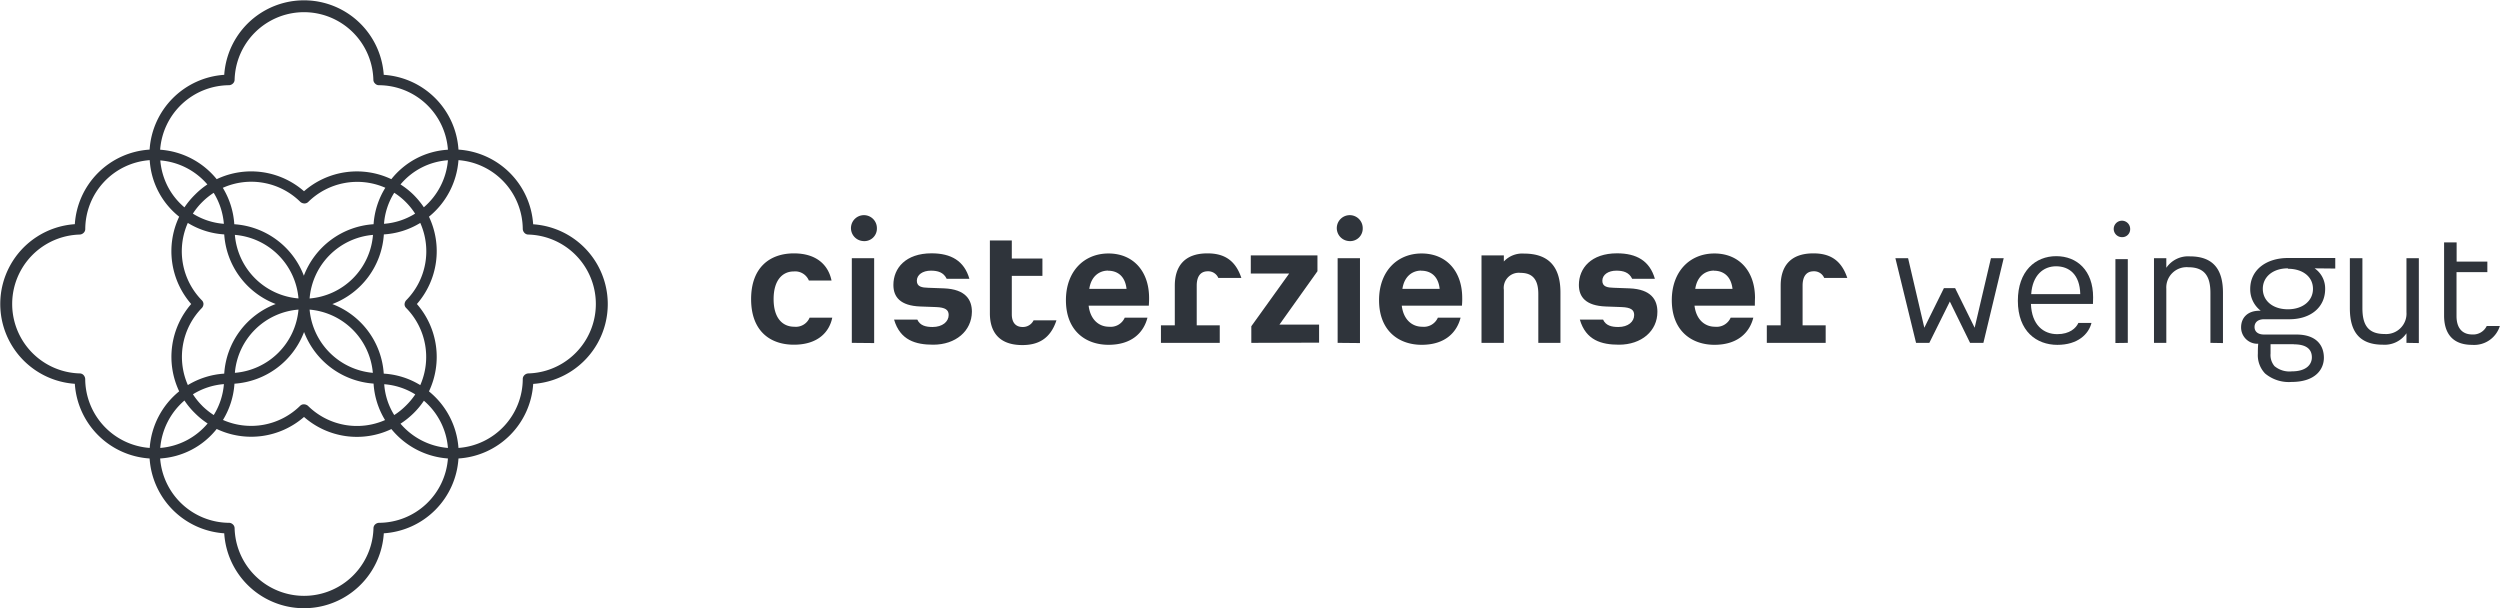 <svg id="Ebene_1" data-name="Ebene 1" xmlns="http://www.w3.org/2000/svg" viewBox="0 0 474.4 115.39"><defs><style>.cls-1{fill:#2f343b;}</style></defs><title>logo_cisterzienser_weingut</title><path class="cls-1" d="M101.17,42.54A15.2,15.2,0,0,0,87,28.39,15.19,15.19,0,0,0,72.82,14.2a15.17,15.17,0,0,0-30.27,0A15.2,15.2,0,0,0,28.39,28.39,15.16,15.16,0,0,0,14.2,42.54a15.18,15.18,0,0,0,0,30.29A15.19,15.19,0,0,0,28.39,87a15.21,15.21,0,0,0,14.16,14.2,15.17,15.17,0,0,0,30.28,0A15.19,15.19,0,0,0,87,87a15.16,15.16,0,0,0,14.18-14.15,15.18,15.18,0,0,0,0-30.29ZM77.06,58.43a13.26,13.26,0,0,1,2.69,14.65,14.9,14.9,0,0,0-6.93-2.18,15.19,15.19,0,0,0-9.76-13.2,15.18,15.18,0,0,0,9.78-13.22,14.94,14.94,0,0,0,6.91-2.18A13.23,13.23,0,0,1,77.06,57a1.21,1.21,0,0,0-.29.78A1,1,0,0,0,77.06,58.43ZM38.32,57A13.27,13.27,0,0,1,35.64,42.3a14.94,14.94,0,0,0,6.91,2.18,15.21,15.21,0,0,0,9.77,13.21A15.16,15.16,0,0,0,42.55,70.9a15.2,15.2,0,0,0-6.9,2.17,13.26,13.26,0,0,1,2.67-14.64,1.15,1.15,0,0,0,.29-.77A1,1,0,0,0,38.32,57ZM77,38.34a13.13,13.13,0,0,1,1.77,2.2,13,13,0,0,1-5.9,1.93,12.86,12.86,0,0,1,1.94-5.89A12.34,12.34,0,0,1,77,38.34Zm-6.14,4.21a15.22,15.22,0,0,0-13.2,9.77,15.22,15.22,0,0,0-13.2-9.77,15.1,15.1,0,0,0-2.18-6.91A13.24,13.24,0,0,1,57,38.32a1.23,1.23,0,0,0,.78.29,1,1,0,0,0,.71-.29,13.25,13.25,0,0,1,14.63-2.69A15,15,0,0,0,70.89,42.55Zm-.08,2A13.15,13.15,0,0,1,58.75,56.64,13.19,13.19,0,0,1,70.81,44.57ZM56.64,56.63A13.19,13.19,0,0,1,44.57,44.57,13.22,13.22,0,0,1,56.64,56.63ZM42.48,42.47a12.92,12.92,0,0,1-5.88-1.93,12.64,12.64,0,0,1,1.76-2.18,13.26,13.26,0,0,1,2.19-1.77A13.25,13.25,0,0,1,42.48,42.47ZM37,36.94a15.53,15.53,0,0,0-2,2.41,13.09,13.09,0,0,1-3.14-3.91,13.23,13.23,0,0,1-1.44-5A13.16,13.16,0,0,1,39.35,35,14.94,14.94,0,0,0,37,36.94ZM56.64,58.75a13.2,13.2,0,0,1-12.07,12,13.15,13.15,0,0,1,12.07-12ZM35,76a14.65,14.65,0,0,0,2,2.41,14.42,14.42,0,0,0,2.4,1.95,13.23,13.23,0,0,1-3.89,3.15A13.09,13.09,0,0,1,30.41,85,13.32,13.32,0,0,1,35,76Zm3.37,1a13,13,0,0,1-1.76-2.18,13.12,13.12,0,0,1,5.88-1.93,13.17,13.17,0,0,1-1.93,5.87A13.73,13.73,0,0,1,38.36,77Zm6.13-4.19A15.25,15.25,0,0,0,57.7,63a15.27,15.27,0,0,0,13.19,9.79,15,15,0,0,0,2.18,6.92,13.22,13.22,0,0,1-14.63-2.7,1.24,1.24,0,0,0-.79-.29,1,1,0,0,0-.7.29,13.25,13.25,0,0,1-14.64,2.68A15.09,15.09,0,0,0,44.49,72.83ZM58.75,58.75a13.19,13.19,0,0,1,12,12A13.23,13.23,0,0,1,58.75,58.75ZM72.91,72.91a13,13,0,0,1,5.89,1.93A13.26,13.26,0,0,1,77,77a13.1,13.1,0,0,1-2.19,1.76A12.69,12.69,0,0,1,72.91,72.91Zm5.53,5.54a14.71,14.71,0,0,0,2-2.41A13.15,13.15,0,0,1,85,85,13.23,13.23,0,0,1,76,80.4,15.58,15.58,0,0,0,78.44,78.45Zm2-39.1a16.09,16.09,0,0,0-2-2.42A15,15,0,0,0,76,35,12.89,12.89,0,0,1,85,30.41,13.23,13.23,0,0,1,80.41,39.35ZM43.47,16.17a1.15,1.15,0,0,0,.76-.35,1,1,0,0,0,.29-.7,13.17,13.17,0,0,1,26.33,0,1,1,0,0,0,.29.7l.07.07a1,1,0,0,0,.69.28A13.19,13.19,0,0,1,85,28.41a14.8,14.8,0,0,0-6,1.66A15,15,0,0,0,74.26,34a15.25,15.25,0,0,0-16.57,2.29A15.23,15.23,0,0,0,41.12,34a15.18,15.18,0,0,0-10.73-5.59A13.2,13.2,0,0,1,43.47,16.17ZM16.17,71.91a1.2,1.2,0,0,0-.33-.75,1,1,0,0,0-.71-.3,13.18,13.18,0,0,1,0-26.35,1.14,1.14,0,0,0,.75-.34,1,1,0,0,0,.3-.71A13.17,13.17,0,0,1,28.41,30.39,14.82,14.82,0,0,0,34,41.12a15.25,15.25,0,0,0,2.28,16.57A15.28,15.28,0,0,0,34,74.26,15.21,15.21,0,0,0,28.41,85,13.19,13.19,0,0,1,16.17,71.91ZM71.9,99.21a1.16,1.16,0,0,0-.73.32,1,1,0,0,0-.3.72,13.18,13.18,0,0,1-26.35,0,1,1,0,0,0-.43-.82,1,1,0,0,0-.62-.22A13.21,13.21,0,0,1,30.39,87a14.83,14.83,0,0,0,10.73-5.6,15.25,15.25,0,0,0,16.57-2.28,15.21,15.21,0,0,0,16.58,2.3A15.24,15.24,0,0,0,85,87,13.18,13.18,0,0,1,71.9,99.21Zm28.35-28.35a1.14,1.14,0,0,0-.75.34,1,1,0,0,0-.3.71A13.16,13.16,0,0,1,87,85,15.2,15.2,0,0,0,81.4,74.27a15.28,15.28,0,0,0-2.29-16.58A15.25,15.25,0,0,0,81.4,41.12,15.24,15.24,0,0,0,87,30.39,13.2,13.2,0,0,1,99.2,43.46a1.15,1.15,0,0,0,.35.76,1,1,0,0,0,.7.29,13.18,13.18,0,0,1,0,26.35Z"/><path class="cls-1" d="M150.65,65.41c-4.51,0-8.12-2.59-8.12-8.65s3.61-8.68,8.12-8.68,6.58,2.42,7.14,5.15h-4.3a2.81,2.81,0,0,0-2.87-1.72c-2.1,0-3.82,1.61-3.82,5.25S148.52,62,150.72,62a2.83,2.83,0,0,0,2.91-1.72h4.3C157.38,63,155.21,65.41,150.65,65.41Z"/><path class="cls-1" d="M163.74,45.74a2.46,2.46,0,1,1,2.66-2.45A2.38,2.38,0,0,1,163.74,45.74Zm-2.1,19.32V49h4.24v16.1Z"/><path class="cls-1" d="M177.08,65.41c-3.33,0-6.27-.84-7.42-4.76h4.41c.52,1.15,1.64,1.4,2.9,1.4,1.86,0,3.05-1,3.05-2.28,0-1-.67-1.43-2.38-1.5l-3-.11c-3.82-.14-5.11-1.82-5.11-4.09,0-3.19,2.34-6,7.24-6,3.71,0,6.2,1.43,7.18,4.83h-4.31c-.59-1.23-1.68-1.54-3-1.54-1.54,0-2.66.77-2.66,1.92s1,1.3,2.17,1.33l3,.11c4.09.17,5.28,2.17,5.28,4.44C184.39,62.82,181.35,65.41,177.08,65.41Z"/><path class="cls-1" d="M194,65.48c-4.69,0-6.16-2.8-6.16-6V45.63H192v3.43h5.81v3.29H192v7.28c0,1.54.7,2.42,2.06,2.42a2.24,2.24,0,0,0,2.07-1.26h4.34C199.3,64.36,196.92,65.48,194,65.48Z"/><path class="cls-1" d="M218,58H206.58c.32,2.7,2,4,3.85,4a2.91,2.91,0,0,0,3-1.72h4.31c-.67,2.66-2.8,5.15-7.39,5.15-4.27,0-8.08-2.59-8.08-8.47,0-5.46,3.43-8.86,8.08-8.86s7.7,3.33,7.7,8.44C218.06,57.15,218,58,218,58Zm-7.73-6.65c-1.68,0-3.22,1.09-3.57,3.47h7.07C213.51,52.42,212.08,51.37,210.26,51.37Z"/><path class="cls-1" d="M231.19,52.74a2.09,2.09,0,0,0-2-1.26c-1.4,0-2.1,1-2.1,2.73v7.52h4.37v3.33H220.3V61.73h2.63V54.21c0-3.43,1.61-6.13,6.19-6.13,2.94,0,5.25,1.09,6.44,4.66Z"/><path class="cls-1" d="M237.45,65.06V61.91l7.18-10h-7.28V48.47H250v3l-7.21,10.12h7.52v3.43Z"/><path class="cls-1" d="M255.93,45.74a2.46,2.46,0,1,1,2.66-2.45A2.38,2.38,0,0,1,255.93,45.74Zm-2.1,19.32V49h4.24v16.1Z"/><path class="cls-1" d="M277.42,58H266c.32,2.7,2,4,3.85,4a2.91,2.91,0,0,0,3-1.72h4.31c-.67,2.66-2.8,5.15-7.39,5.15-4.27,0-8.08-2.59-8.08-8.47,0-5.46,3.43-8.86,8.08-8.86s7.7,3.33,7.7,8.44C277.49,57.15,277.42,58,277.42,58Zm-7.73-6.65c-1.68,0-3.22,1.09-3.57,3.47h7.07C272.94,52.42,271.51,51.37,269.69,51.37Z"/><path class="cls-1" d="M291.91,65.06V55.78c0-2.62-1-4-3.36-4A2.86,2.86,0,0,0,285.37,55V65.06h-4.24V48.47h4.24v1.15a4.76,4.76,0,0,1,3.81-1.5c4.66,0,6.93,2.45,6.93,7.38v9.56Z"/><path class="cls-1" d="M307.21,65.41c-3.33,0-6.27-.84-7.42-4.76h4.41c.52,1.15,1.64,1.4,2.9,1.4,1.86,0,3-1,3-2.28,0-1-.67-1.43-2.38-1.5l-3-.11c-3.82-.14-5.11-1.82-5.11-4.09,0-3.19,2.34-6,7.24-6,3.71,0,6.2,1.43,7.18,4.83h-4.31c-.59-1.23-1.68-1.54-3-1.54-1.54,0-2.66.77-2.66,1.92s1,1.3,2.17,1.33l3,.11c4.09.17,5.28,2.17,5.28,4.44C314.52,62.82,311.48,65.41,307.21,65.41Z"/><path class="cls-1" d="M333,58H321.55c.32,2.7,2,4,3.86,4a2.91,2.91,0,0,0,3-1.72h4.3c-.66,2.66-2.8,5.15-7.38,5.15-4.27,0-8.09-2.59-8.09-8.47,0-5.46,3.43-8.86,8.09-8.86s7.7,3.33,7.7,8.44C333,57.15,333,58,333,58Zm-7.74-6.65c-1.68,0-3.22,1.09-3.57,3.47h7.07C328.49,52.42,327.05,51.37,325.23,51.37Z"/><path class="cls-1" d="M346.16,52.74a2.07,2.07,0,0,0-2-1.26c-1.4,0-2.1,1-2.1,2.73v7.52h4.38v3.33H335.27V61.73h2.63V54.21c0-3.43,1.61-6.13,6.2-6.13,2.94,0,5.25,1.09,6.44,4.66Z"/><path class="cls-1" d="M376.37,65.06h-2.53L370,57.22l-3.89,7.84h-2.52L359.67,49h2.41l3.08,13.19,3.72-7.52H371l3.71,7.52L377.8,49h2.42Z"/><path class="cls-1" d="M397.16,57.67H385.39c.14,4,2.38,5.74,5,5.74,2.35,0,3.57-1.15,4-2.13h2.49c-.53,2.1-2.56,4.16-6.48,4.16s-7.49-2.55-7.49-8.36c0-5.64,3.32-8.47,7.28-8.47s7,2.73,7,7.8C397.19,57,397.16,57.67,397.16,57.67Zm-7-7.14c-2.41,0-4.48,1.68-4.72,5.29h9.31C394.67,52.07,392.64,50.53,390.15,50.53Z"/><path class="cls-1" d="M402.61,45a1.56,1.56,0,1,1,1.61-1.54A1.5,1.5,0,0,1,402.61,45Zm-1.19,20.09V49.17h2.35V65.06Z"/><path class="cls-1" d="M419.45,65.06V55.61c0-2.94-.91-4.9-4.2-4.9a3.86,3.86,0,0,0-4.17,4.09V65.06h-2.34V49h2.34v1.82a5,5,0,0,1,4.48-2.17c4.66,0,6.27,2.76,6.27,6.89v9.56Z"/><path class="cls-1" d="M439.22,50.92a4.63,4.63,0,0,1,2,3.92c0,3.46-2.73,5.74-6.79,5.74h-4.79c-1.3,0-1.82.7-1.82,1.47s.52,1.43,1.82,1.43h6.09c4.06,0,5.25,2.28,5.25,4.41s-1.54,4.59-6.16,4.59a7,7,0,0,1-5-1.61,5,5,0,0,1-1.37-3.75c0-.38,0-1.19.07-1.89a3.1,3.1,0,0,1-3.25-3.11c0-1.86,1.29-3.15,3.43-3.15H429a5.13,5.13,0,0,1-2-4.13c0-3.71,3.15-5.88,7.14-5.88h9v2Zm-5.07,0c-2.84,0-4.76,1.61-4.76,3.89s1.92,3.88,4.76,3.88,4.76-1.61,4.76-3.88S437,51,434.15,51Zm1.12,14.39h-4.41c0,.87,0,1.54,0,1.78a3.28,3.28,0,0,0,.74,2.38,4.42,4.42,0,0,0,3.29,1c2.87,0,3.81-1.4,3.81-2.66S438,65.34,435.27,65.34Z"/><path class="cls-1" d="M456.65,65.06V63.24a5,5,0,0,1-4.48,2.17c-4.65,0-6.26-2.73-6.26-6.9V49h2.38v9.45c0,3,.91,4.93,4.2,4.93a3.87,3.87,0,0,0,4.16-4.13V49H459v16.1Z"/><path class="cls-1" d="M469.11,65.44c-3.88,0-5.32-2.38-5.32-5.56V46h2.38v3.64H472v2h-5.85V60c0,2.14,1,3.47,3,3.47a2.84,2.84,0,0,0,2.73-1.61h2.49A5.1,5.1,0,0,1,469.11,65.44Z"/></svg>